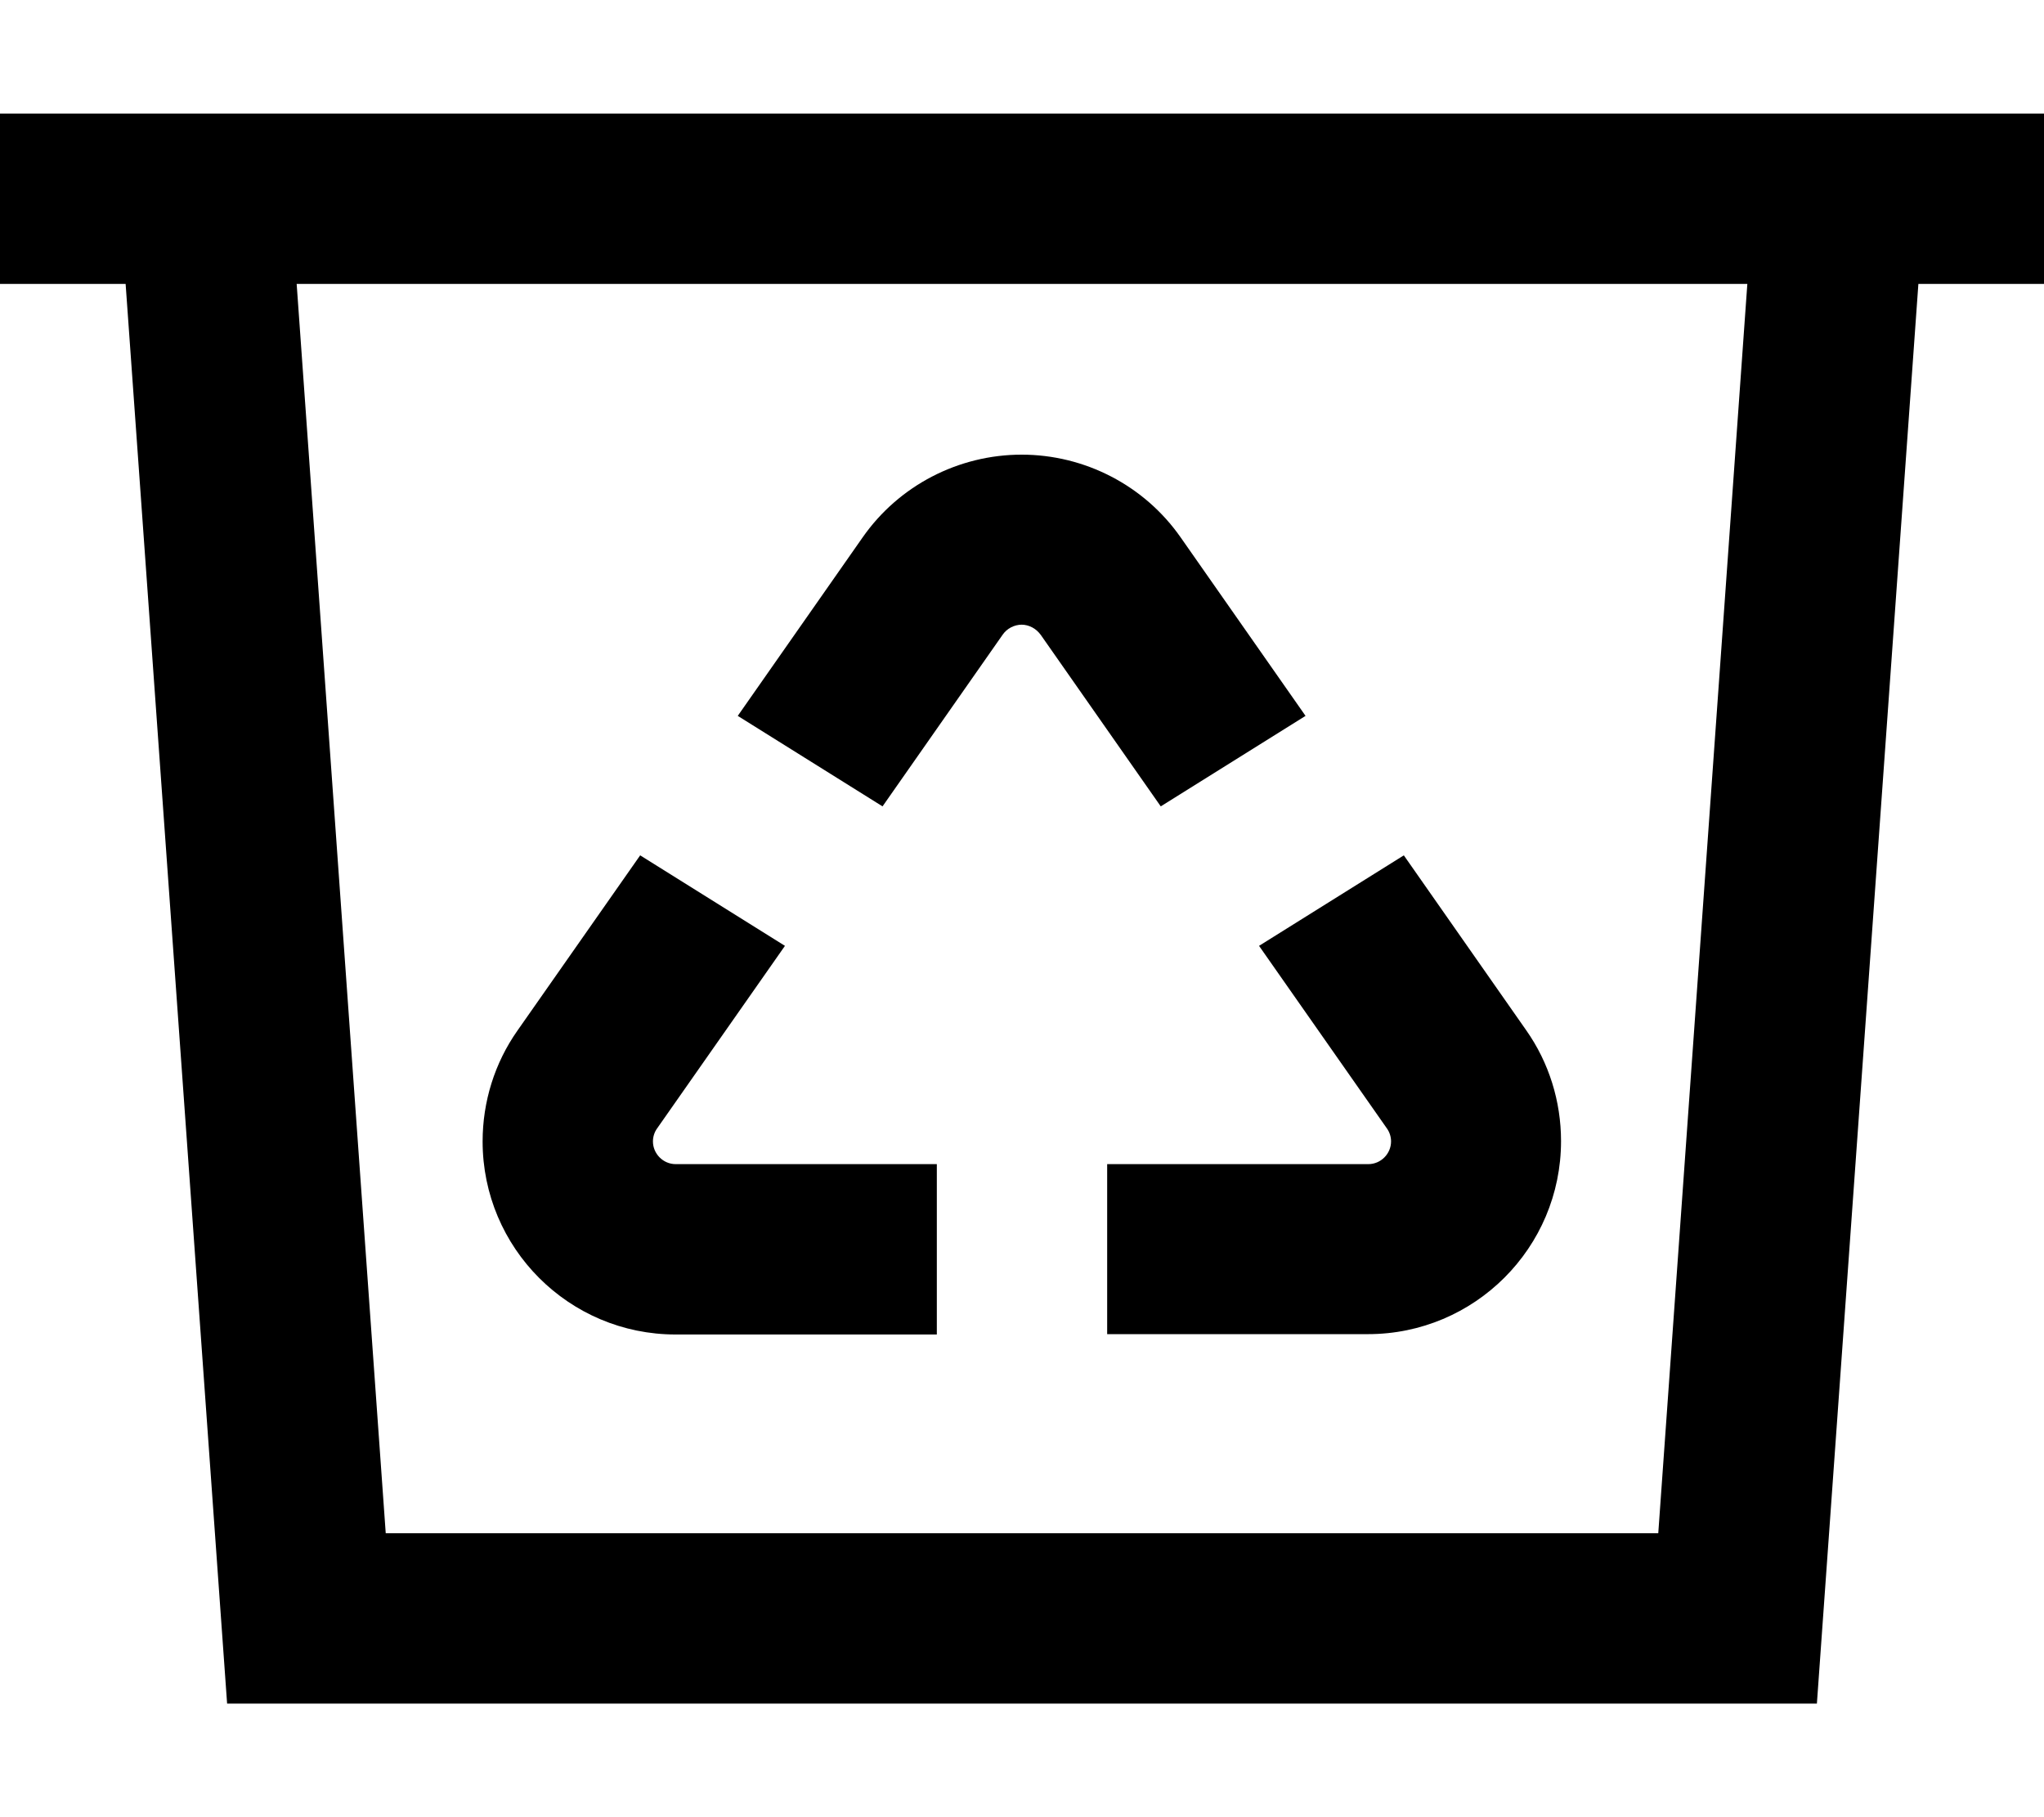 <svg xmlns="http://www.w3.org/2000/svg" viewBox="0 0 576 512"><!--! Font Awesome Pro 6.5.2 by @fontawesome - https://fontawesome.com License - https://fontawesome.com/license (Commercial License) Copyright 2024 Fonticons, Inc. --><path d="M0 32H32 80.1 495.9 544h32V80H540.6L512 480H64L35.4 80H0V32zM83.6 80l25.1 352H467.3L492.4 80H83.6zM288 176c-2.2 0-4.3 1.1-5.5 2.9l-33.8 48.3-40.8-25.5 35.2-50.3c10.2-14.6 27-23.3 44.8-23.3s34.6 8.7 44.8 23.3l35.2 50.3-40.8 25.5-33.8-48.3c-1.3-1.8-3.3-2.9-5.5-2.9zM180.4 241l40.8 25.5-36 51.4c-.8 1.1-1.2 2.4-1.2 3.7c0 3.5 2.9 6.4 6.4 6.4H264v48H190.4c-30.1 0-54.4-24.4-54.4-54.4c0-11.2 3.4-22.1 9.8-31.2L180.4 241zM312 376V328h73.6c3.5 0 6.4-2.9 6.4-6.4c0-1.3-.4-2.6-1.2-3.7l-36-51.4L395.6 241l34.5 49.3c6.4 9.1 9.8 20 9.8 31.2c0 30.1-24.4 54.4-54.4 54.4H312z"/></svg>
